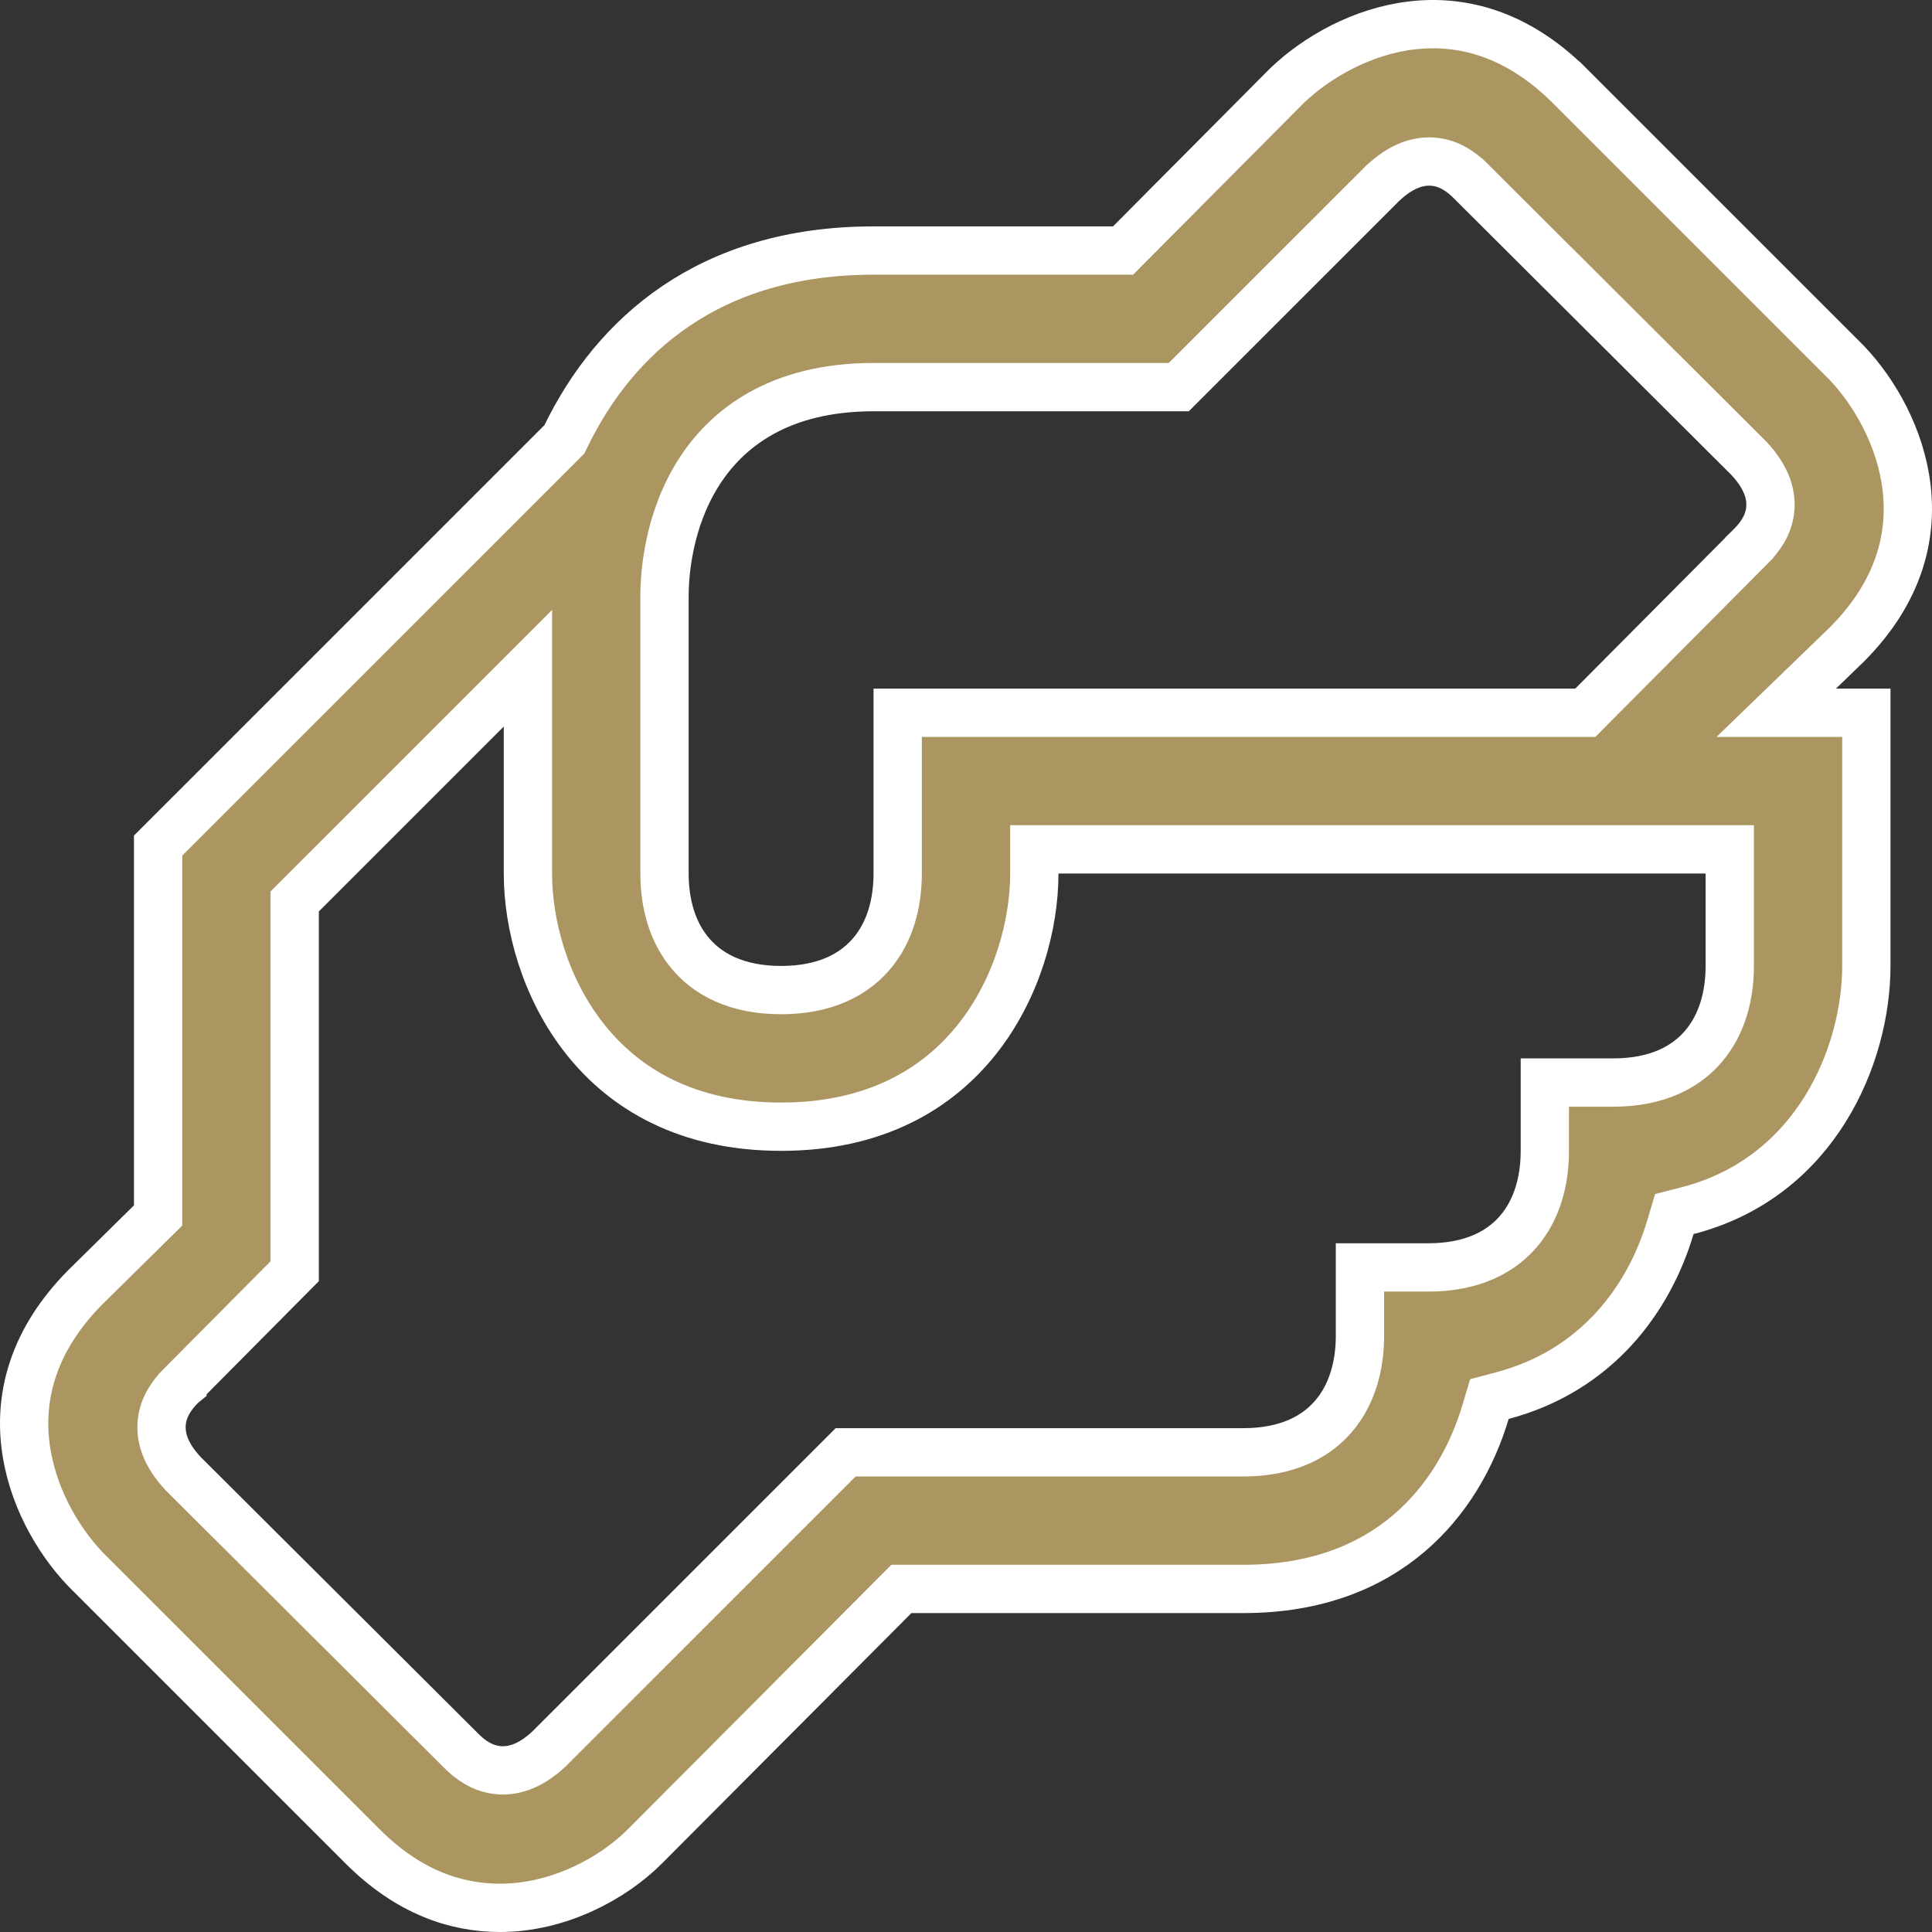 <svg xmlns="http://www.w3.org/2000/svg" width="56" height="56" viewBox="0 0 56 56" fill="none"><rect x="0" y="0" width="56" height="56" fill="#333333" stroke="none"/><path d="M53.216 20.66H54.097V27.998C54.097 30.57 52.648 34.128 48.914 35.092L48.531 35.19L48.418 35.57C47.799 37.65 46.285 39.726 43.55 40.452L43.171 40.553L43.059 40.928C42.674 42.219 41.955 43.499 40.829 44.453C39.713 45.398 38.16 46.056 36.039 46.056H26.419H26.128L25.923 46.261L18.689 53.522C18.689 53.522 18.689 53.522 18.688 53.523C17.75 54.461 16.178 55.3 14.494 55.3C13.209 55.3 11.832 54.84 10.514 53.522L2.48 45.489C1.656 44.626 0.906 43.317 0.736 41.868C0.57 40.448 0.952 38.846 2.474 37.31C2.475 37.309 2.476 37.308 2.477 37.307L4.374 35.437L4.583 35.231V34.939V24.51L16.276 12.818L16.358 12.735L16.41 12.63C17.811 9.753 20.535 7.262 25.32 7.262H32.261H32.552L32.757 7.056L37.306 2.48C38.169 1.656 39.478 0.905 40.927 0.736C42.347 0.57 43.951 0.953 45.487 2.476C45.487 2.476 45.487 2.477 45.488 2.477L53.52 10.508C54.343 11.37 55.094 12.685 55.264 14.139C55.43 15.562 55.047 17.163 53.529 18.684L52.73 19.456L51.485 20.66H53.216ZM39.419 38.717V36.737H41.398C42.659 36.737 43.553 36.299 44.108 35.576C44.637 34.887 44.778 34.041 44.778 33.358V31.378H46.758C48.018 31.378 48.912 30.94 49.467 30.217C49.996 29.527 50.138 28.682 50.138 27.998V25.319V24.619H49.438H30.68H29.98V25.319C29.98 26.805 29.484 28.655 28.323 30.119C27.181 31.558 25.372 32.658 22.641 32.658C19.909 32.658 18.1 31.558 16.959 30.119C15.797 28.655 15.302 26.805 15.302 25.319V21.058V19.369L14.107 20.564L8.747 25.923L8.542 26.128V26.418V36.847L5.29 40.124C5.29 40.124 5.29 40.125 5.29 40.125C5.285 40.129 5.281 40.133 5.277 40.138C5.135 40.279 4.809 40.604 4.711 41.081C4.596 41.642 4.82 42.191 5.301 42.705L5.309 42.714L5.318 42.723L13.329 50.707C13.334 50.712 13.338 50.716 13.343 50.721C13.485 50.863 13.809 51.188 14.287 51.286C14.847 51.401 15.396 51.177 15.91 50.697L15.919 50.689L15.927 50.68L24.512 42.096H36.039C37.299 42.096 38.193 41.658 38.748 40.935C39.277 40.246 39.419 39.4 39.419 38.717ZM45.659 20.66H45.95L46.156 20.453L50.71 15.873C50.71 15.873 50.71 15.873 50.71 15.872C50.714 15.868 50.719 15.864 50.723 15.859C50.865 15.717 51.191 15.393 51.289 14.915C51.404 14.355 51.18 13.806 50.699 13.292L50.691 13.283L50.682 13.274L42.671 5.29C42.67 5.29 42.67 5.29 42.67 5.289C42.666 5.285 42.661 5.281 42.657 5.276C42.515 5.134 42.191 4.809 41.713 4.711C41.153 4.596 40.604 4.82 40.09 5.301L40.081 5.308L40.073 5.317L34.168 11.221H25.32C22.629 11.221 21.061 12.376 20.205 13.773C19.381 15.116 19.261 16.605 19.261 17.28V25.319C19.261 26.002 19.402 26.848 19.931 27.537C20.487 28.26 21.381 28.698 22.641 28.698C23.901 28.698 24.794 28.26 25.35 27.537C25.879 26.848 26.02 26.002 26.02 25.319V20.66H45.659Z" fill="#AB9662" stroke="white" stroke-width="1.4"></path></svg>